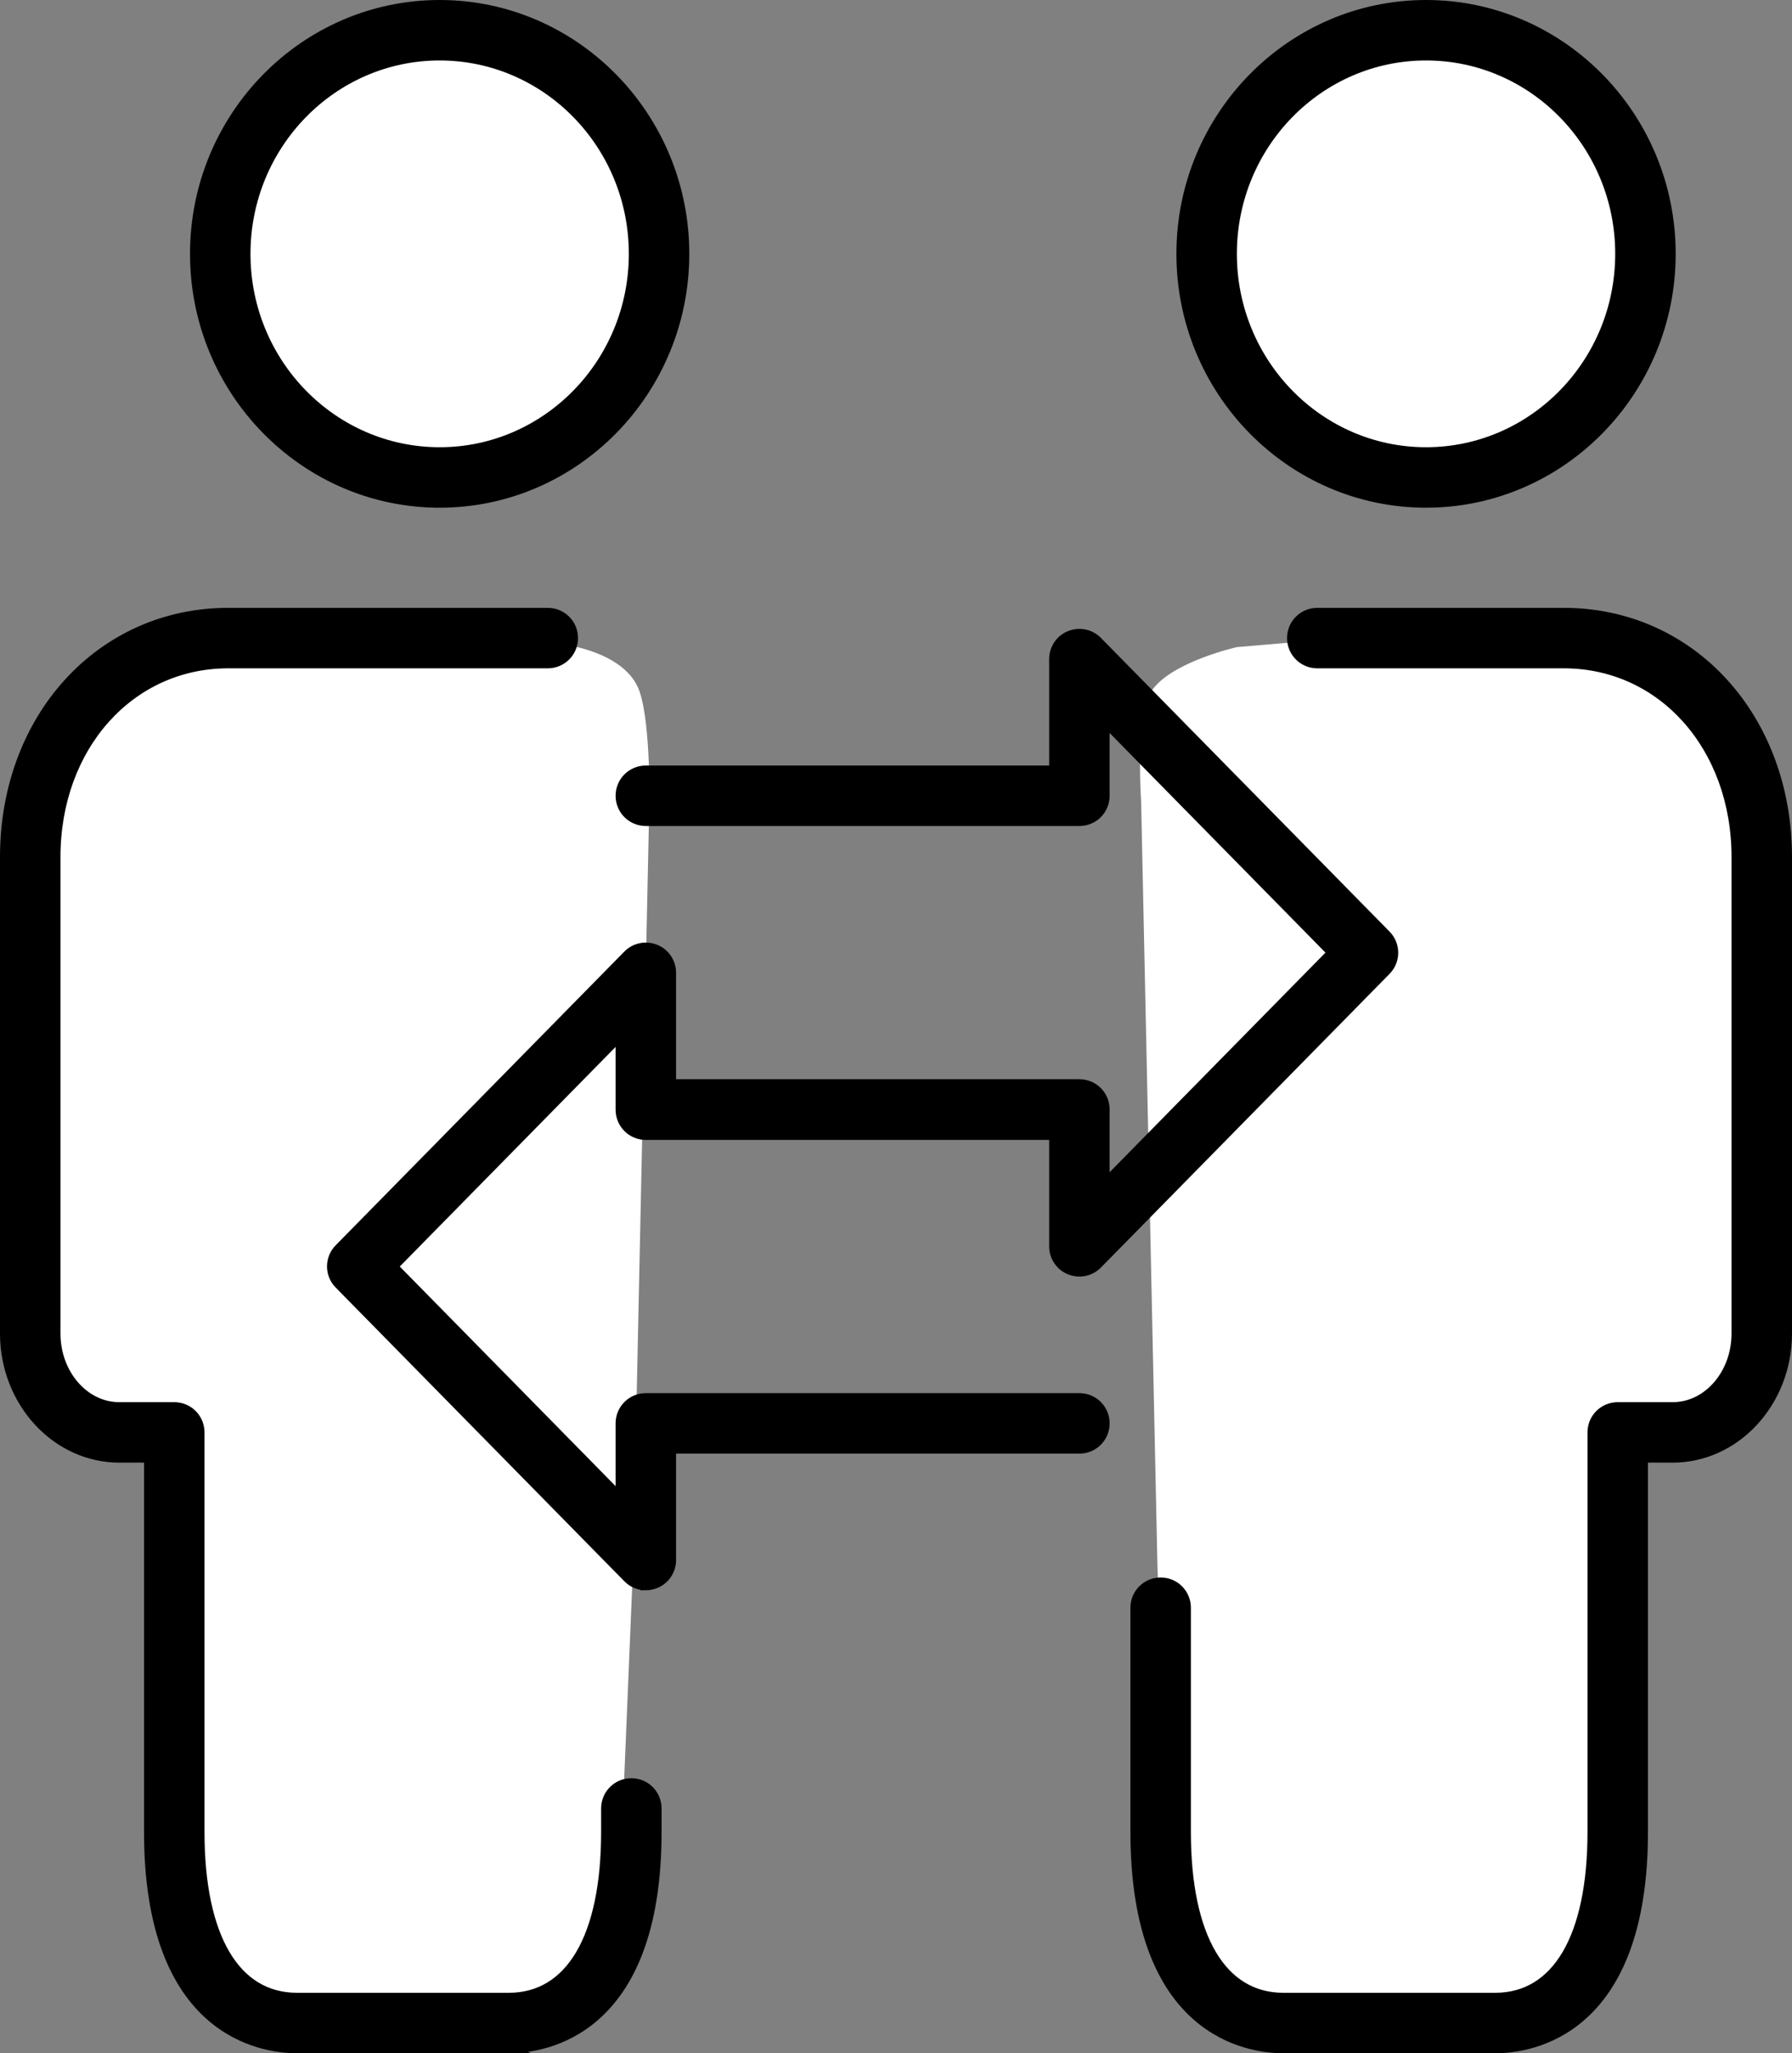 <?xml version="1.0" encoding="UTF-8"?> <svg xmlns="http://www.w3.org/2000/svg" id="uuid-ae94be93-44ff-4b43-bd48-511d293e7130" data-name="Ebene 2" viewBox="0 0 85.35 97.79"><rect x="0" y="0" width="85.35" height="97.79" fill="#808080" stroke="none"/><defs><style> .uuid-cc75d3e4-2fda-4a8b-a163-82eada3f9382 { stroke: #000; stroke-miterlimit: 10; stroke-width: .5px; } .uuid-4a90d5fd-4334-46c0-b666-7f1de68b35ba { fill: #fff; } </style></defs><g id="uuid-cb8ad9df-1f42-4cd5-8432-d51f1a61e6c8" data-name="Ebene 1"><g><path class="uuid-4a90d5fd-4334-46c0-b666-7f1de68b35ba" d="M25.47,31.26H9.36l-4.11,2-2.44,3.56-.89,28,1.67,1.89,3.78,1.89,1.11-.33.33,20.89,3,5.78,14.67.11,1.67-1,.89-4.22.67-4.67.44-10.56.78-36.56s.05-4.04-.56-5.33c-.78-1.67-3.44-2-3.44-2l-1.44.56h-.02Z"></path><path class="uuid-4a90d5fd-4334-46c0-b666-7f1de68b35ba" d="M62.78,30.48l14.25.22,3,2.67,2.44,3.56.89,28-1.67,1.89-3.78,1.89-1.11-.33-.33,20.89-3,5.78-14.67.11-1.67-1-.89-4.22-.67-4.67-.44-10.56-.78-36.56s-.3-4.19.56-5.33c1-1.33,4-2,4-2l3.86-.33h0Z"></path><ellipse class="uuid-4a90d5fd-4334-46c0-b666-7f1de68b35ba" cx="20.95" cy="12.14" rx="9.32" ry="9.52"></ellipse><ellipse class="uuid-4a90d5fd-4334-46c0-b666-7f1de68b35ba" cx="67.98" cy="11.94" rx="9.52" ry="9.72"></ellipse><g><g><g><path class="uuid-cc75d3e4-2fda-4a8b-a163-82eada3f9382" d="M20.94,23.93c-6.42,0-11.64-5.31-11.64-11.84S14.52.25,20.94.25s11.64,5.31,11.64,11.84-5.22,11.84-11.64,11.84ZM20.94,2.63c-5.11,0-9.26,4.24-9.26,9.46s4.15,9.46,9.26,9.46,9.26-4.24,9.26-9.46S26.05,2.63,20.94,2.63Z"></path><path class="uuid-cc75d3e4-2fda-4a8b-a163-82eada3f9382" d="M24.23,97.54h-10.08c-1.65,0-7.04-.74-7.04-10.29v-17.84h-1.43c-2.99,0-5.43-2.65-5.43-5.9v-22.69c0-6.63,4.57-11.62,10.62-11.62h15.22c.66,0,1.19.53,1.19,1.19s-.53,1.19-1.19,1.19h-15.22c-4.7,0-8.24,3.97-8.24,9.24v22.69c0,1.94,1.37,3.52,3.05,3.52h2.62c.66,0,1.19.53,1.19,1.19v19.03c0,5.02,1.7,7.91,4.66,7.91h10.08c2.95,0,4.65-2.88,4.65-7.91v-1.12c0-.66.53-1.19,1.19-1.19s1.19.53,1.19,1.19v1.12c0,9.55-5.38,10.29-7.03,10.29Z"></path></g><g><path class="uuid-cc75d3e4-2fda-4a8b-a163-82eada3f9382" d="M67.92,23.93c-6.42,0-11.64-5.31-11.64-11.84S61.5.25,67.92.25s11.64,5.31,11.64,11.84-5.22,11.84-11.64,11.84ZM67.92,2.63c-5.11,0-9.26,4.24-9.26,9.46s4.15,9.46,9.26,9.46,9.26-4.24,9.26-9.46-4.15-9.46-9.26-9.46Z"></path><path class="uuid-cc75d3e4-2fda-4a8b-a163-82eada3f9382" d="M71.21,97.54h-10.08c-1.65,0-7.04-.74-7.04-10.29v-10.68c0-.66.53-1.19,1.19-1.19s1.19.53,1.19,1.19v10.68c0,5.02,1.7,7.91,4.66,7.91h10.08c2.95,0,4.65-2.88,4.65-7.91v-19.03c0-.66.53-1.19,1.19-1.19h2.62c1.68,0,3.05-1.58,3.05-3.52v-22.69c0-5.27-3.54-9.24-8.24-9.24h-11.74c-.66,0-1.19-.53-1.19-1.19s.53-1.19,1.19-1.19h11.74c6.06,0,10.62,5,10.62,11.62v22.69c0,3.25-2.44,5.9-5.43,5.9h-1.43v17.84c0,9.55-5.38,10.29-7.03,10.29Z"></path></g></g><path class="uuid-cc75d3e4-2fda-4a8b-a163-82eada3f9382" d="M30.76,75.49c-.31,0-.62-.12-.85-.36l-13.74-13.98c-.46-.46-.46-1.21,0-1.67l13.74-13.98c.34-.35.85-.45,1.3-.27.45.18.74.62.74,1.1v5.32h19.46c.66,0,1.19.53,1.19,1.19v3.6l10.88-11.07-10.88-11.07v3.6c0,.66-.53,1.19-1.19,1.19h-20.65c-.66,0-1.19-.53-1.19-1.19s.53-1.19,1.19-1.19h19.46v-5.32c0-.48.29-.92.74-1.1s.96-.08,1.3.27l13.74,13.98c.46.46.46,1.21,0,1.67l-13.74,13.98c-.34.35-.85.45-1.3.27s-.74-.62-.74-1.1v-5.32h-19.46c-.66,0-1.19-.53-1.19-1.19v-3.6l-10.88,11.07,10.88,11.07v-3.6c0-.66.53-1.19,1.19-1.19h20.65c.66,0,1.19.53,1.19,1.19s-.53,1.19-1.19,1.19h-19.46v5.32c0,.48-.29.92-.74,1.1-.15.06-.3.09-.45.09Z"></path></g></g></g></svg> 